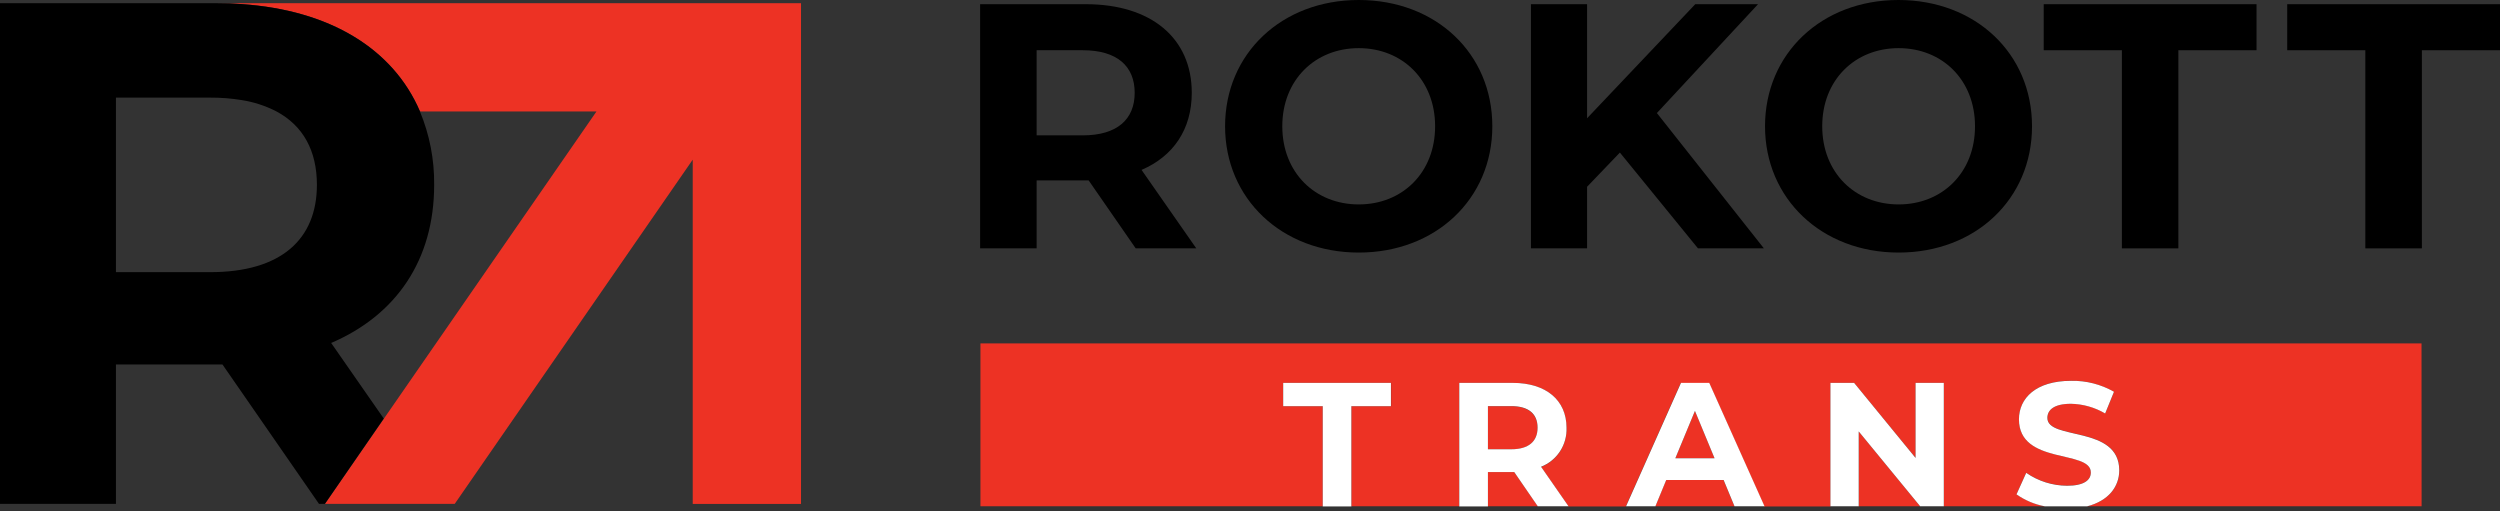 <?xml version="1.0" encoding="UTF-8"?> <svg xmlns="http://www.w3.org/2000/svg" viewBox="0 0 220 45" fill="none"><rect x="0" y="0" width="220" height="45" fill="#333333" stroke="none"/><path d="M99.942 21.856L95.799 15.873H91.224V21.856H86.251V0.369H95.553C101.295 0.369 104.876 3.346 104.876 8.166C104.876 11.387 103.25 13.753 100.456 14.951L105.273 21.856H99.942ZM95.277 4.42H91.224V11.912H95.277C98.316 11.912 99.852 10.5 99.852 8.166C99.852 5.832 98.316 4.42 95.277 4.42V4.42Z" fill="black"></path><path d="M107.807 11.111C107.807 4.727 112.783 0 119.568 0C126.353 0 131.325 4.696 131.325 11.111C131.325 17.526 126.321 22.226 119.568 22.226C112.814 22.226 107.807 17.499 107.807 11.111ZM126.29 11.111C126.29 7.03 123.404 4.237 119.568 4.237C115.732 4.237 112.842 7.03 112.842 11.111C112.842 15.192 115.728 17.989 119.568 17.989C123.407 17.989 126.29 15.196 126.29 11.111V11.111Z" fill="black"></path><path d="M142.55 13.425L139.663 16.435V21.856H134.722V0.369H139.663V10.407L149.183 0.369H154.707L145.806 9.948L155.222 21.856H149.421L142.55 13.425Z" fill="black"></path><path d="M155.322 11.111C155.322 4.727 160.294 0 167.061 0C173.829 0 178.818 4.696 178.818 11.111C178.818 17.526 173.832 22.226 167.079 22.226C160.325 22.226 155.322 17.499 155.322 11.111ZM173.801 11.111C173.801 7.03 170.915 4.237 167.079 4.237C163.243 4.237 160.356 7.03 160.356 11.111C160.356 15.192 163.243 17.989 167.079 17.989C170.915 17.989 173.801 15.196 173.801 11.111V11.111Z" fill="black"></path><path d="M186.725 4.42H179.847V0.369H198.575V4.42H191.697V21.856H186.725V4.42Z" fill="black"></path><path d="M208.15 4.42H201.275V0.369H220V4.42H213.125V21.856H208.15V4.42Z" fill="black"></path><path d="M19.073 0.283C19.823 0.283 20.551 0.311 21.266 0.359C29.035 0.891 34.587 4.295 36.945 9.785H37.038L36.952 9.809H52.49L28.596 44.338H40.018L60.96 14.05V44.345H70.489V0.283H19.073Z" fill="#ED3224"></path><path d="M38.206 16.27C38.231 14.051 37.804 11.851 36.952 9.803V9.785C34.587 4.295 29.035 0.891 21.252 0.359C20.562 0.304 19.823 0.283 19.073 0.283H0V44.341H10.203V32.07H19.574L28.071 44.341H28.589L33.769 36.831L29.142 30.181C34.87 27.726 38.206 22.878 38.206 16.27ZM18.524 23.949H10.203V8.591H18.507C19.432 8.586 20.356 8.659 21.269 8.808C22.321 8.972 23.339 9.302 24.287 9.785L24.322 9.803C26.694 11.07 27.888 13.287 27.888 16.27C27.885 21.055 24.736 23.949 18.507 23.949H18.524Z" fill="black"></path><path d="M146.621 42.238L145.664 44.552H152.629L151.672 42.238H146.621Z" fill="#ED3224"></path><path d="M132.989 35.744H130.938V39.542H132.989C134.529 39.542 135.306 38.827 135.306 37.646C135.306 36.465 134.529 35.744 132.989 35.744Z" fill="#ED3224"></path><path d="M133.127 41.541H130.938V44.552H135.337L133.251 41.541H133.127Z" fill="#ED3224"></path><path d="M147.429 40.329H150.881L149.155 36.161L147.429 40.329Z" fill="#ED3224"></path><path d="M213.094 30.219H86.279V44.552H116.402V35.744H112.921V33.693H122.42V35.744H118.919V44.552H128.417V33.693H133.124C136.031 33.693 137.85 35.198 137.85 37.639C137.884 38.376 137.686 39.105 137.285 39.724C136.884 40.343 136.299 40.822 135.613 41.092L138.03 44.569H143.071L147.905 33.71H150.395L155.249 44.569H161.091V33.693H163.163L168.574 40.298V33.693H171.06V44.552H179.958C179.056 44.385 178.201 44.026 177.451 43.499L178.307 41.603C179.362 42.335 180.614 42.73 181.898 42.739C183.39 42.739 183.994 42.242 183.994 41.572C183.994 39.535 177.668 40.933 177.668 36.893C177.668 35.043 179.16 33.506 182.254 33.506C183.577 33.484 184.882 33.823 186.028 34.487L185.261 36.379C184.347 35.84 183.308 35.546 182.247 35.526C180.752 35.526 180.175 36.086 180.175 36.769C180.175 38.775 186.501 37.391 186.501 41.386C186.501 42.815 185.565 44.075 183.662 44.552H213.101L213.094 30.219Z" fill="#ED3224"></path><path d="M163.567 44.552H168.974L163.567 37.967V44.552Z" fill="#ED3224"></path><path d="M118.919 44.552H116.402V44.572H118.919V44.552Z" fill="white"></path><path d="M122.403 35.744V33.693H112.921V35.744H116.402V44.552H118.919V35.744H122.403Z" fill="white"></path><path d="M130.934 44.552H128.417V44.572H130.934V44.552Z" fill="white"></path><path d="M137.854 37.639C137.854 35.198 136.034 33.693 133.127 33.693H128.417V44.552H130.938V41.541H133.251L135.323 44.552H138.03L135.613 41.075C136.297 40.806 136.88 40.33 137.282 39.715C137.684 39.099 137.883 38.374 137.854 37.639V37.639ZM132.989 39.535H130.938V35.737H132.989C134.529 35.737 135.306 36.427 135.306 37.632C135.306 38.837 134.529 39.535 132.989 39.535V39.535Z" fill="white"></path><path d="M147.926 33.693L143.092 44.552H145.675L146.628 42.242H151.679L152.635 44.552H155.277L150.415 33.693H147.926ZM147.429 40.329L149.155 36.161L150.881 40.329H147.429Z" fill="white"></path><path d="M168.57 33.693V40.298L163.163 33.693H161.078V44.552H163.567V37.967L168.974 44.552H171.056V33.693H168.57Z" fill="white"></path><path d="M186.494 41.392C186.494 37.398 180.168 38.782 180.168 36.776C180.168 36.085 180.741 35.533 182.24 35.533C183.301 35.553 184.34 35.847 185.254 36.386L186.031 34.476C184.883 33.818 183.577 33.485 182.254 33.513C179.146 33.513 177.668 35.05 177.668 36.9C177.668 40.94 183.994 39.542 183.994 41.579C183.994 42.249 183.39 42.746 181.898 42.746C180.614 42.737 179.363 42.342 178.307 41.61L177.451 43.505C178.201 44.033 179.056 44.392 179.958 44.559H183.659C185.558 44.075 186.494 42.815 186.494 41.392Z" fill="white"></path></svg> 